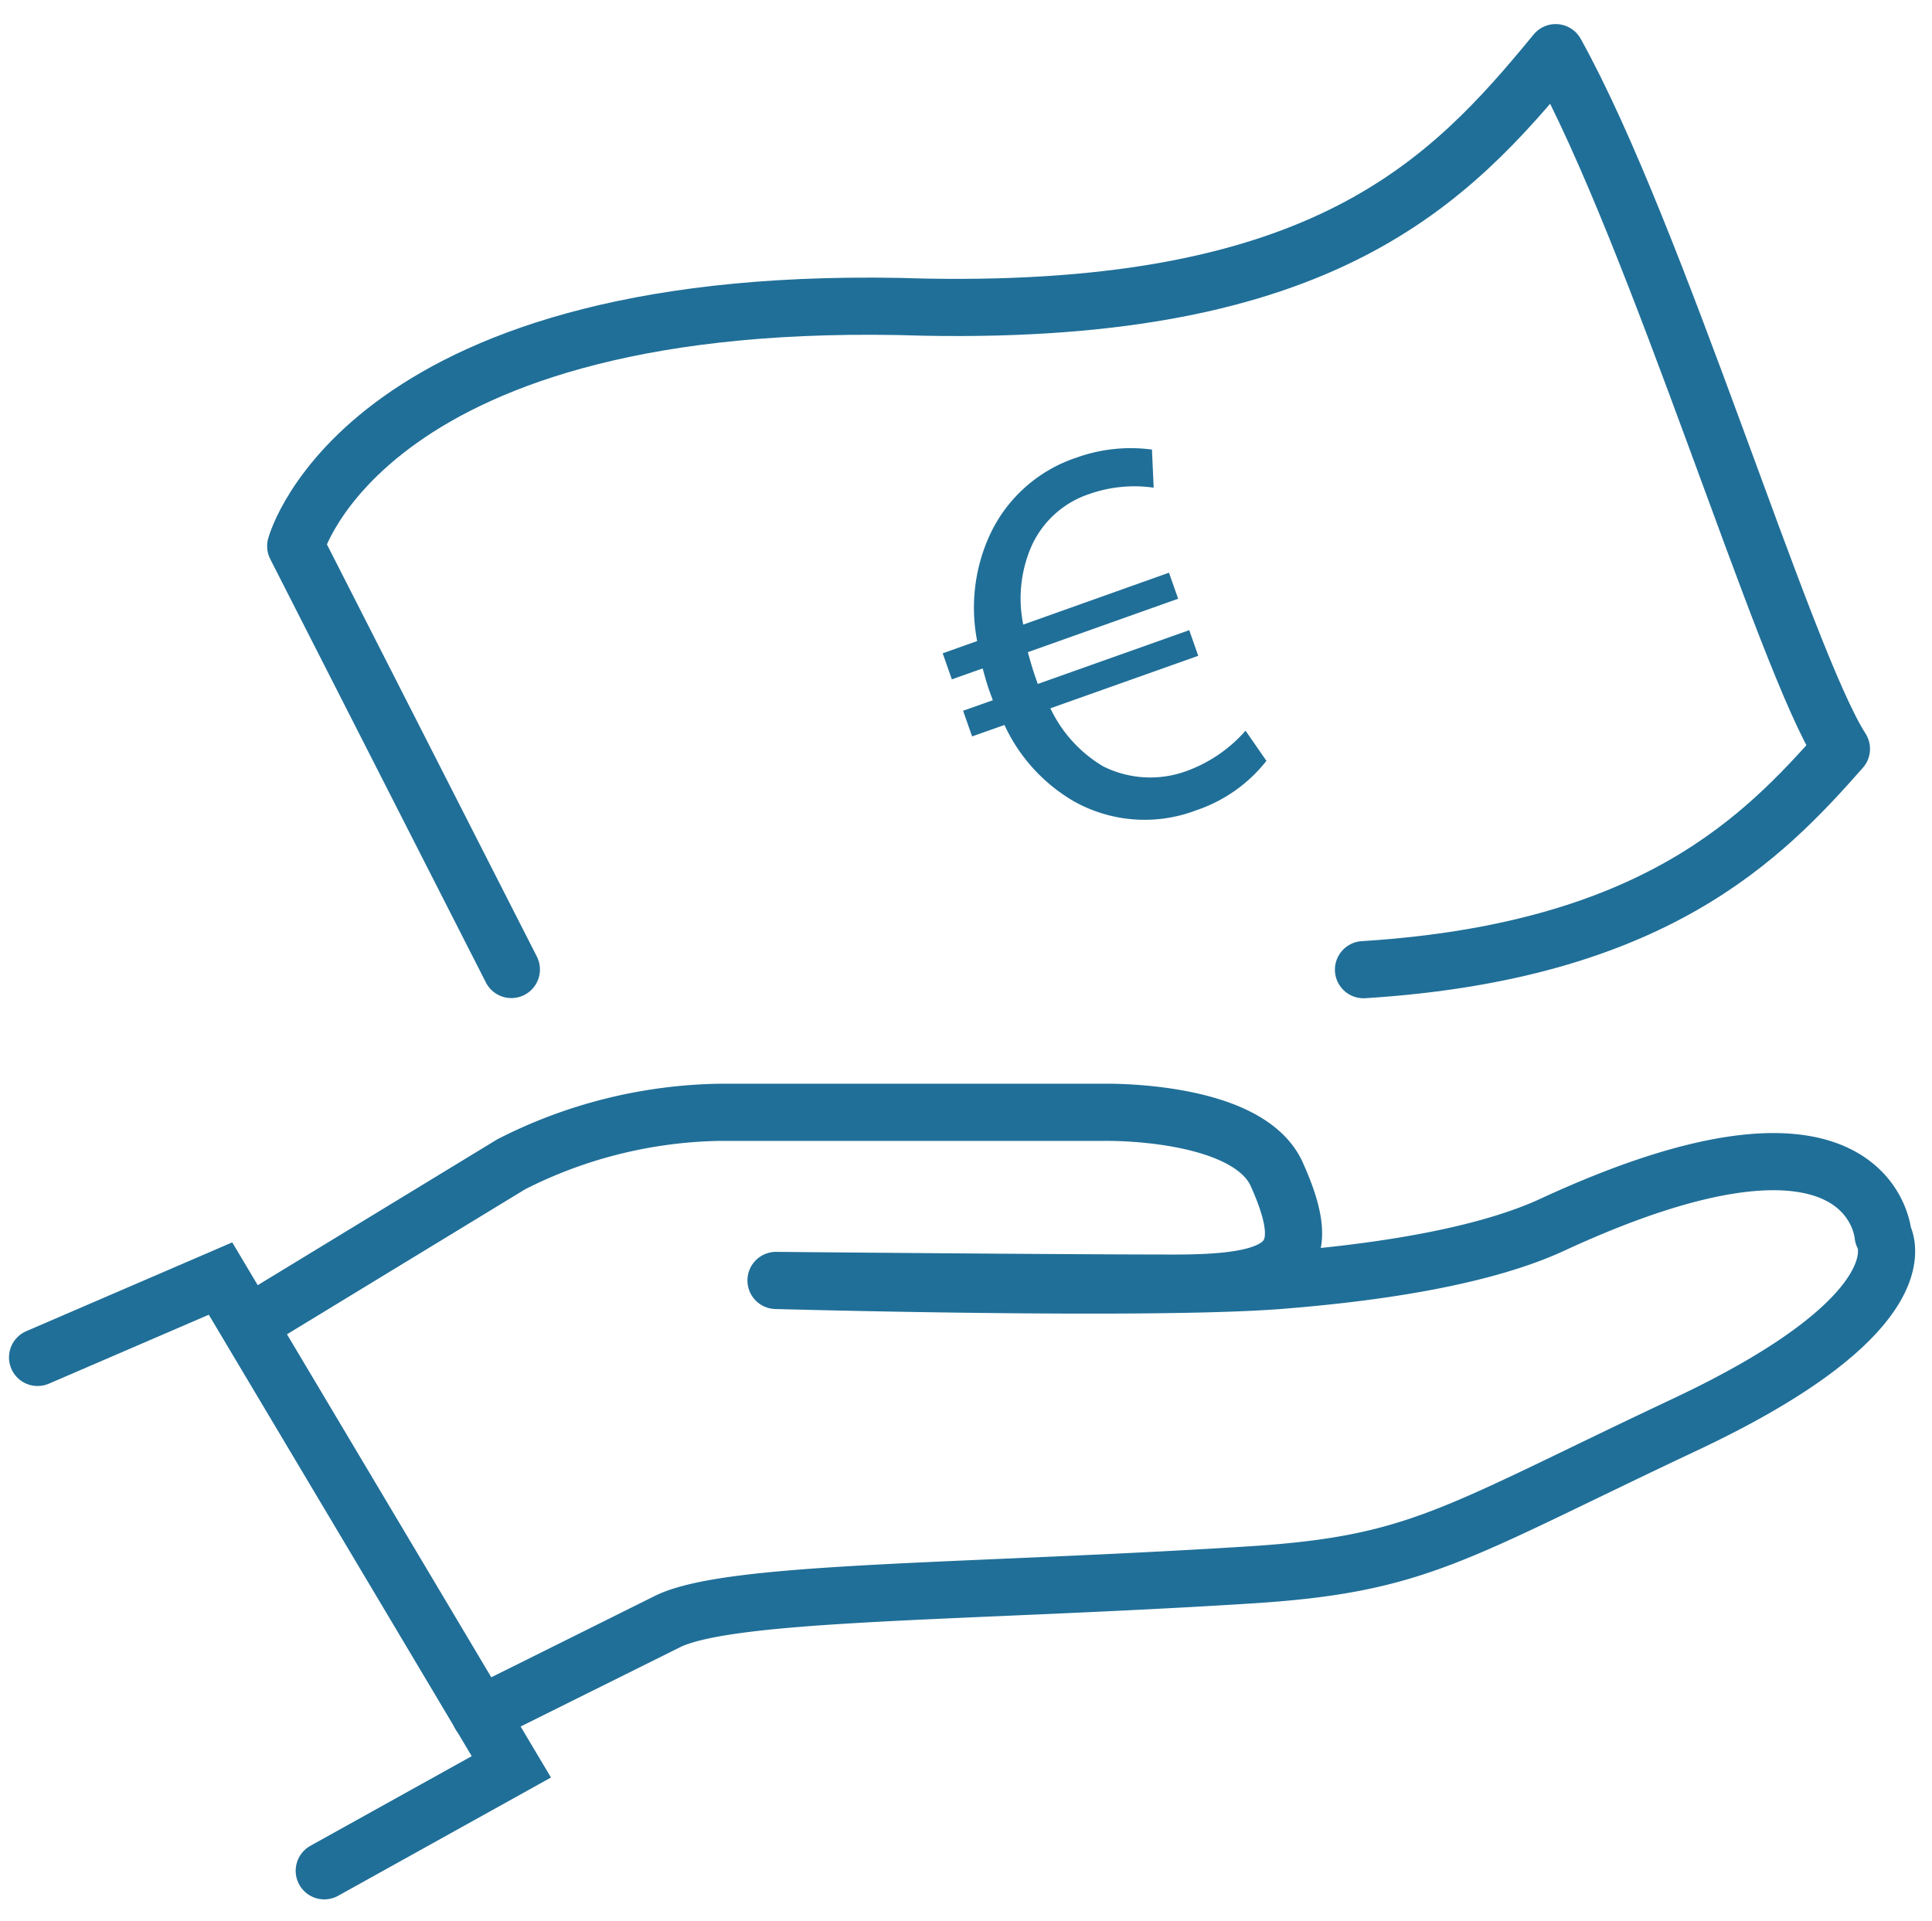 <?xml version="1.0"?>
<svg xmlns="http://www.w3.org/2000/svg" width="84.488" height="84" viewBox="0 0 84.488 84">
  <g id="Ebene_1-2" transform="translate(0.046 -0.354)">
    <path id="Pfad_55" data-name="Pfad 55" d="M1.82,69.91l8-3.45L22.539,87.815l-8.182,4.547" transform="translate(-0.223 -10.189)" fill="none" stroke="#206f98" stroke-linecap="round" stroke-miterlimit="10" stroke-width="2.5"/>
    <path id="Pfad_56" data-name="Pfad 56" d="M14.08,66.414l10.452-6.365a20.8,20.8,0,0,1,9.086-2.27H50.434s6.289-.142,7.571,2.713c1.683,3.752.569,4.757-4.43,4.757s-17.469-.117-17.469-.117,16.222.452,22.017,0c3.266-.26,8.509-.854,11.934-2.437,13.977-6.465,14.463.461,14.463.461s2.01,3.249-8.634,8.266C65.735,76.2,64.261,77.544,56.8,78.013c-12.495.787-22.72.678-25.45,2.043l-8.182,4.07" transform="translate(-2.216 -8.778)" fill="none" stroke="#206f98" stroke-linecap="round" stroke-linejoin="round" stroke-width="2.5"/>
    <path id="Pfad_57" data-name="Pfad 57" d="M24.73,42.538,15.3,24.021S18.332,12.757,42.794,13.57C60.255,13.9,65.74,8.118,70.4,2.44c4.43,7.956,10,26.581,12.495,30.45-3.408,3.861-8.182,8.86-20.9,9.656" transform="translate(-2.414 0.217)" fill="none" stroke="#206f98" stroke-linecap="round" stroke-linejoin="round" stroke-width="2.5"/>
    <path id="Pfad_58" data-name="Pfad 58" d="M63.25,36.758a6.561,6.561,0,0,1-3.065,2.169,6.33,6.33,0,0,1-5.36-.385,7.5,7.5,0,0,1-3.04-3.341l-1.415.5-.394-1.122,1.3-.461-.126-.343c-.134-.368-.226-.712-.318-1.047l-1.348.477-.4-1.139,1.507-.536a7.636,7.636,0,0,1,.5-4.522,6.388,6.388,0,0,1,3.844-3.5,7,7,0,0,1,3.3-.352l.075,1.667a5.936,5.936,0,0,0-2.789.268,4.231,4.231,0,0,0-2.571,2.328,5.72,5.72,0,0,0-.343,3.392l6.373-2.27.4,1.139-6.574,2.337c.084.3.184.653.293.98l.142.41,6.624-2.353.394,1.122-6.465,2.295a5.851,5.851,0,0,0,2.32,2.546,4.609,4.609,0,0,0,3.693.176,6.288,6.288,0,0,0,2.521-1.742l.9,1.3Z" transform="translate(-7.905 -3.14)" fill="#206f98"/>
    <rect id="Rechteck_21" data-name="Rechteck 21" width="84" height="84" transform="translate(0.442 0.354)" fill="none"/>
  </g>
</svg>
